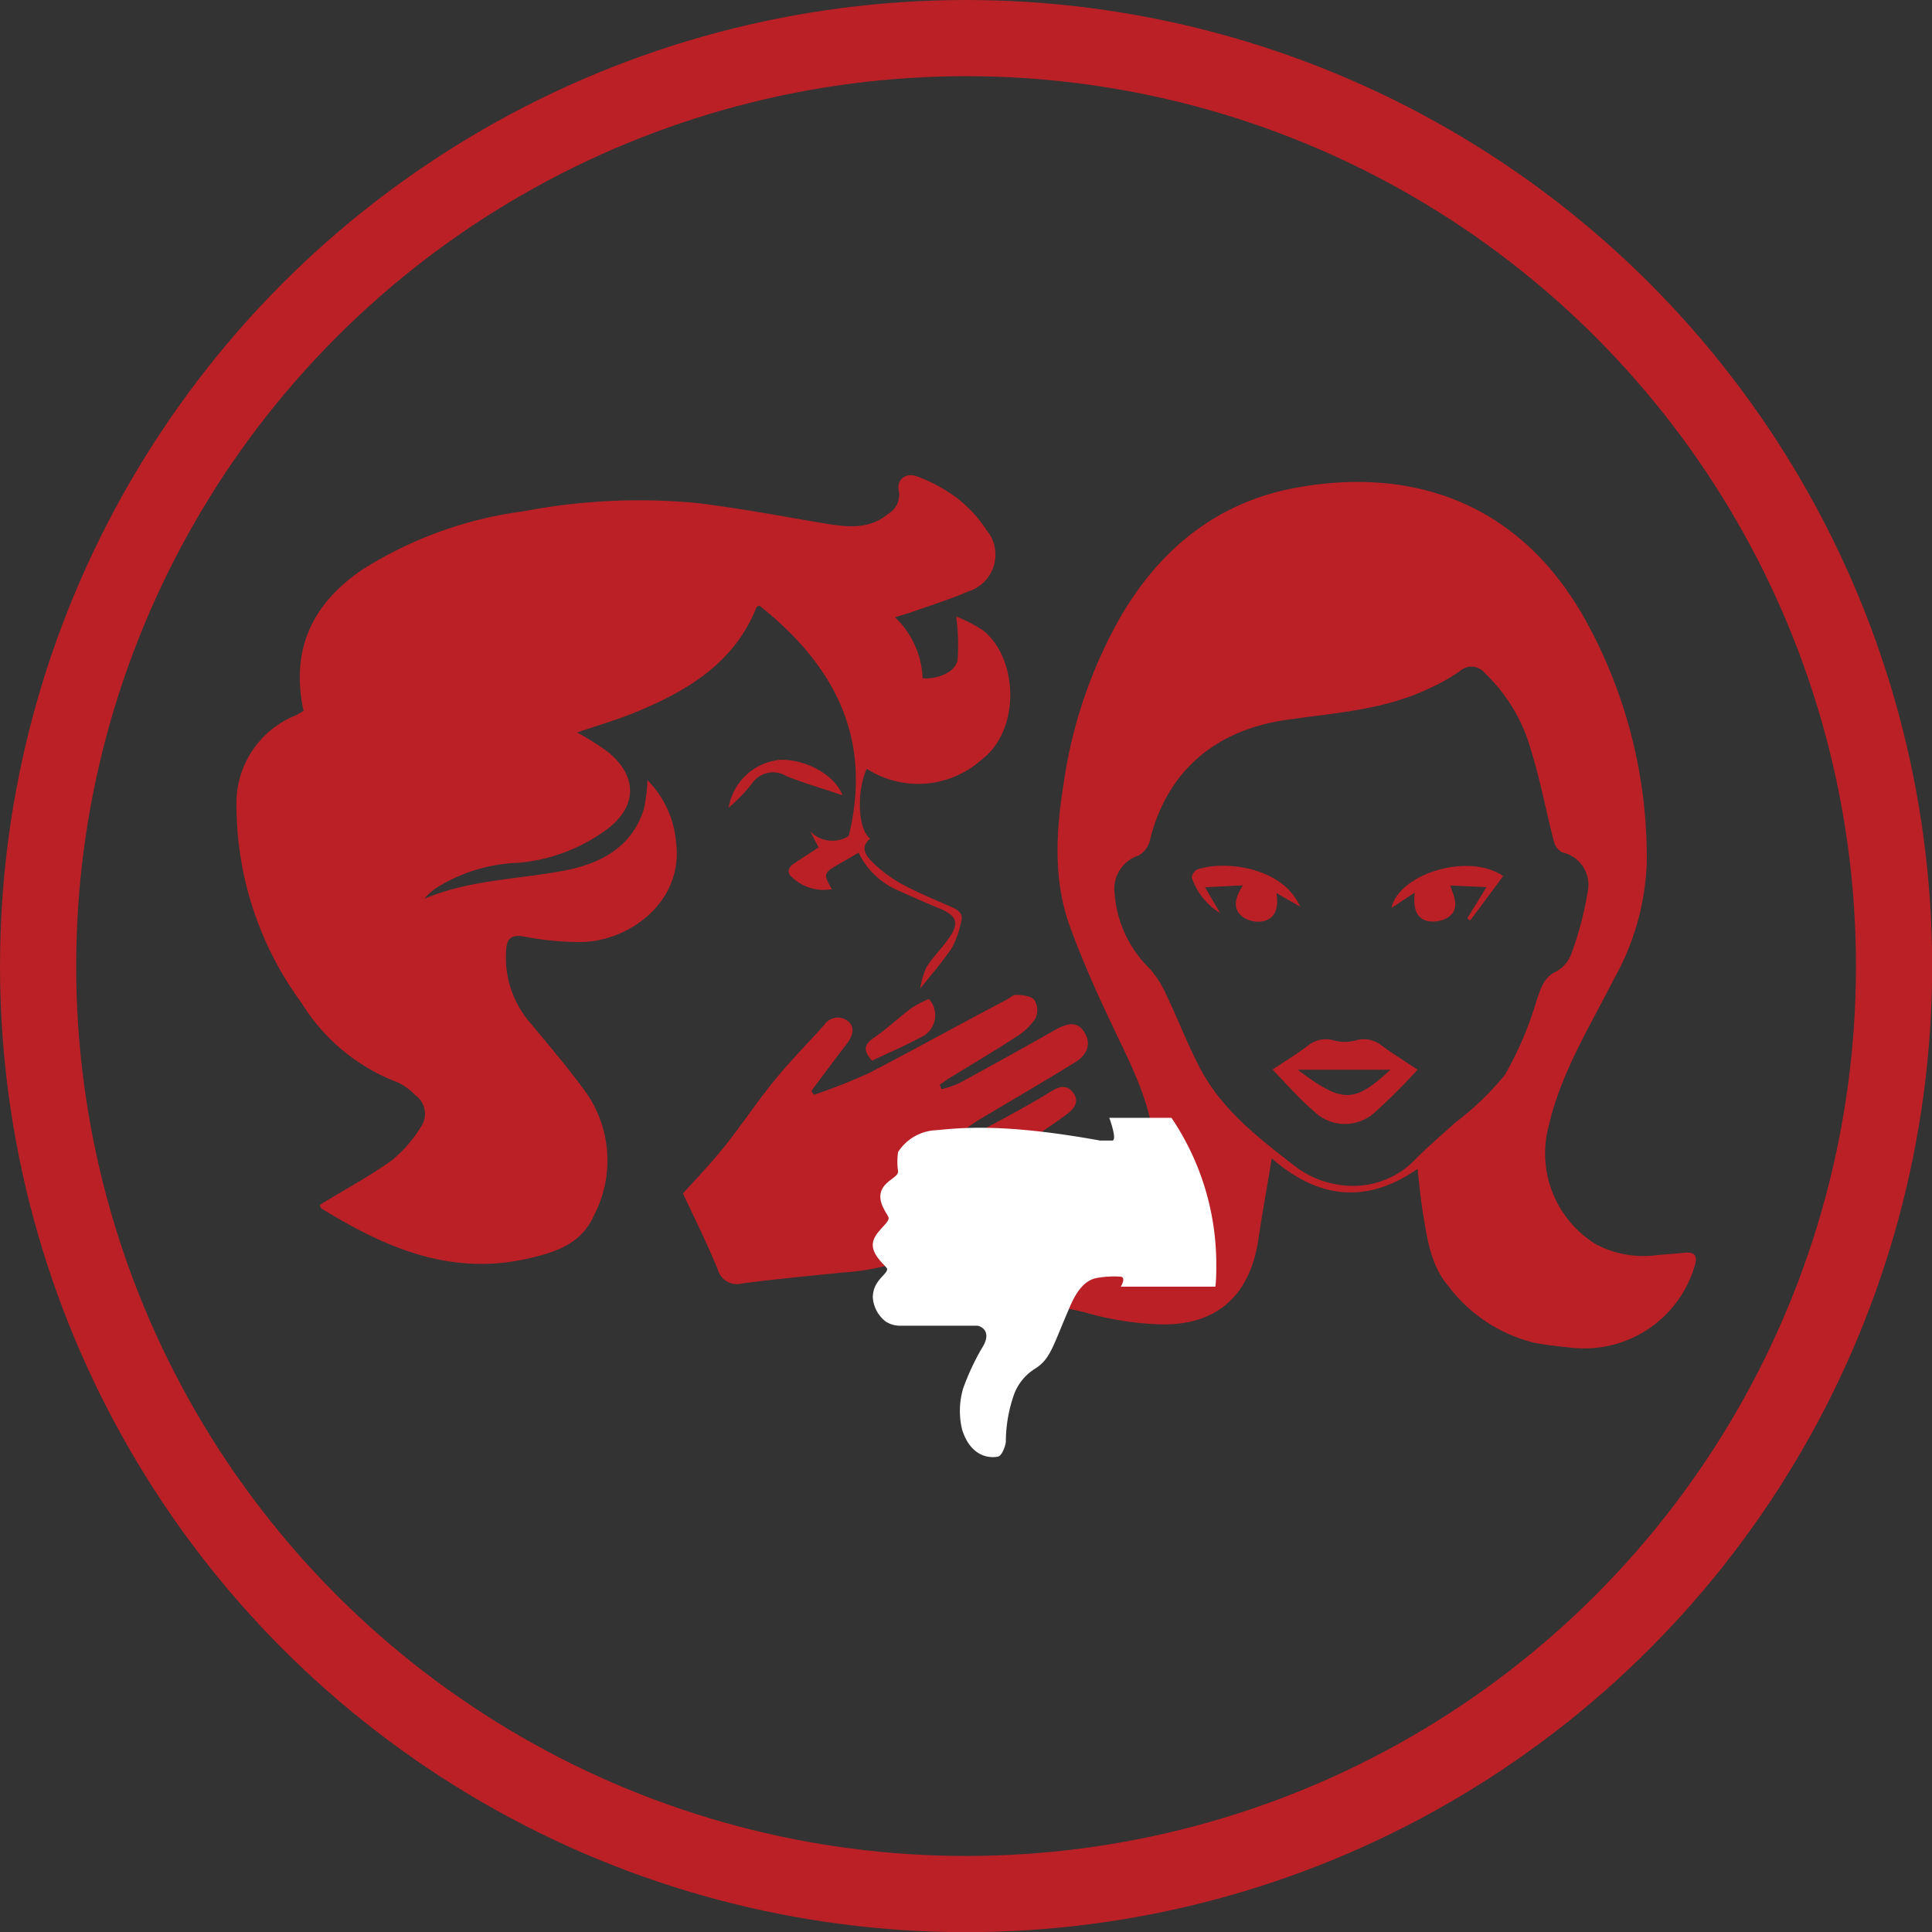 <svg id="Layer_1" data-name="Layer 1" xmlns="http://www.w3.org/2000/svg" viewBox="0 0 126.79 126.79"><rect x="0" y="0" width="126.79" height="126.79" fill="#333333" stroke="none"/><defs><style>.cls-1{fill:none;stroke:#ba2025;stroke-miterlimit:10;stroke-width:5px;}.cls-2{fill:#ba2025;}.cls-3{fill:#fff;}</style></defs><circle class="cls-1" cx="63.4" cy="63.4" r="60.9"/><path class="cls-2" d="M256.75,439.79c1.61-1,3.24-1.86,4.73-2.93a8.76,8.76,0,0,0,1.91-2.19,1.5,1.5,0,0,0-.37-2.09,3.73,3.73,0,0,0-1.23-.87,12.67,12.67,0,0,1-6.23-5.18,21.91,21.91,0,0,1-4.27-12.94,6.2,6.2,0,0,1,3.88-5.93,5.39,5.39,0,0,0,.52-.3c-.84-3.92.47-7,3.94-9.32a26.18,26.18,0,0,1,10.52-3.78,40.35,40.35,0,0,1,11.24-.55c2.8.33,5.58.86,8.37,1.33,1.5.25,3,.47,4.27-.59a1.46,1.46,0,0,0,.72-1.58c-.15-.68.48-1.18,1.22-.89a10.4,10.4,0,0,1,2.64,1.44,8.74,8.74,0,0,1,1.92,2.1,2.52,2.52,0,0,1-1.21,4c-1.14.5-2.34.87-3.52,1.29-.39.14-.79.25-1.29.41a5.86,5.86,0,0,1,1.81,4c1,.08,2.14-.4,2.29-1.19a13.57,13.57,0,0,0-.09-2.86,9.87,9.87,0,0,1,1.78.92c2.33,1.89,2.43,6.57-.12,8.48a6.24,6.24,0,0,1-7.53.59c-.68,1.5-.58,4,.23,4.59-.63.5-.35,1.05.06,1.45a8.85,8.85,0,0,0,1.89,1.46c1.1.6,2.26,1.08,3.4,1.58.47.2.78.47.61,1a6.41,6.41,0,0,1-.59,1.66c-.57.86-1.27,1.65-2.09,2.69a5.59,5.59,0,0,1,.41-1.41c.4-.62.93-1.16,1.37-1.76.83-1.11.68-1.61-.58-2.12-.88-.36-1.75-.75-2.62-1.14a5.09,5.09,0,0,1-2.62-2.49l-1.32.76c-1,.58-1,.65-.44,1.63a3,3,0,0,1-2.57-.74c-.37-.29-.33-.62,0-.88.54-.37,1.1-.72,1.7-1.12l-.55-1.06a2,2,0,0,0,2.53.31c1.59-6.5-1-11.24-5.84-15.1-.12,0-.21.07-.22.11-1.48,3.69-4.59,5.5-8,6.9-1.23.5-2.51.87-3.77,1.3a17.59,17.59,0,0,1,2.06,1.3c1.93,1.6,1.89,3.58-.12,5.07a11.41,11.41,0,0,1-5.78,2.18,10.8,10.8,0,0,0-5.41,1.66,4,4,0,0,0-.78.71c2.92-1.25,6.07-1.27,9.11-1.84,2.39-.45,4.5-1.48,5.31-4.07a11,11,0,0,0,.23-1.88,6.53,6.53,0,0,1,1.87,4c.55,3.93-3,6.51-6.08,6.62a19.07,19.07,0,0,1-3.9-.36c-.82-.14-1.12.13-1.16.87a6.54,6.54,0,0,0,1.58,4.8c1.18,1.42,2.38,2.83,3.48,4.32a7.78,7.78,0,0,1,.71,8.29c-.82,1.89-2.54,2.45-4.37,2.86-5.06,1.15-9.37-.73-13.52-3.29A.72.72,0,0,1,256.75,439.79Z" transform="translate(-235.77 -360.71)"/><path class="cls-2" d="M328.8,437.42c-3.45,2.39-6.6,1.89-9.57-.69-.3,1.84-.62,3.58-.88,5.33-.55,3.7-2.78,5.69-6.52,5.56a20.12,20.12,0,0,1-4.82-.77,14.59,14.59,0,0,0-6.73-.15c-.85.14-1.68.38-2.54.51a10.83,10.83,0,0,1-1.54,0,8.35,8.35,0,0,1,3.45-3.49,16.89,16.89,0,0,1,5.77-1.48,21.83,21.83,0,0,0,2.54-.47c3.05-.78,3.8-3.79,3.51-6.33-.32-2.72-1.6-5.08-2.74-7.51-1-2.1-1.94-4.22-2.74-6.4-1.12-3.08-.92-6.27-.41-9.45a30.93,30.93,0,0,1,3.75-10.93c2.62-4.46,6.36-7.5,11.53-8.44,7.64-1.38,14.58,1,18.84,8.48a32.13,32.13,0,0,1,4.14,16.18,16.74,16.74,0,0,1-2.15,7.58c-1.58,3.13-3.46,6.11-4.27,9.6a7,7,0,0,0,3.09,7.82,6.69,6.69,0,0,0,4,.71l1.87-.16c.67-.06.78.28.62.82a7.55,7.55,0,0,1-8.06,5.42c-.83-.09-1.66-.17-2.48-.33a10.05,10.05,0,0,1-5.64-3.72c-1.19-1.4-1.4-3.19-1.69-4.93C329,439.33,328.91,438.45,328.8,437.42Zm-4.44,1.11a5.64,5.64,0,0,0,4.27-1.71c.83-.85,1.75-1.62,2.63-2.43a18.77,18.77,0,0,0,3.27-3.14,22.76,22.76,0,0,0,2.08-4.88c.28-.77.43-1.48,1.26-1.89a2.15,2.15,0,0,0,1-1.12,22,22,0,0,0,1.09-4.1,2.18,2.18,0,0,0-1.66-2.61,1.1,1.1,0,0,1-.55-.7c-.52-2-.9-4.07-1.52-6.05a11,11,0,0,0-3-5,1.13,1.13,0,0,0-1.65-.15,12.13,12.13,0,0,1-2,1.13c-3,1.44-6.21,1.61-9.37,2.07-4.7.67-7.89,3.38-9,8a1.56,1.56,0,0,1-.71.9,2.3,2.3,0,0,0-1.58,2.51,7.66,7.66,0,0,0,2.29,4.91,6.75,6.75,0,0,1,1.15,1.83c.69,1.45,1.27,2.95,2,4.39,1.39,2.86,3.82,4.76,6.25,6.64A6.27,6.27,0,0,0,324.36,438.53Z" transform="translate(-235.77 -360.71)"/><path class="cls-2" d="M299.25,435.2a4.58,4.58,0,0,0,.84-.27q1.94-1,3.84-2.1c.29-.16.56-.35.84-.51.5-.3,1-.47,1.43.1s.06,1.06-.39,1.39c-1,.76-2.11,1.46-3.18,2.18l-3.29,2.15a7.57,7.57,0,0,0-.62.53l.18.28c.64-.31,1.31-.59,1.94-.94s1.28-.75,1.92-1.14c.48-.3,1-.39,1.36.08s.2,1-.21,1.42a7.81,7.81,0,0,1-1.21.91c-1.47.91-3,1.76-4.43,2.7a15.87,15.87,0,0,1-7.18,2.24c-2.19.22-4.39.43-6.58.71a1.3,1.3,0,0,1-1.63-.9c-.7-1.7-1.52-3.36-2.29-5,.91-1,1.86-2,2.71-3.06,1.13-1.41,2.13-2.93,3.28-4.34s2.19-2.43,3.28-3.66a1.07,1.07,0,0,1,1.5-.29c.56.41.38,1,0,1.51-.77,1-1.56,2.07-2.34,3.11l.16.26a37.38,37.38,0,0,0,3.6-1.42c3-1.56,6-3.22,9.06-4.83.21-.12.43-.33.63-.31.42,0,1,.08,1.19.35a1.26,1.26,0,0,1,.07,1.18,4,4,0,0,1-1.27,1.22c-1.42.93-2.88,1.79-4.33,2.68-.24.15-.46.31-.69.47l.12.29a7.14,7.14,0,0,0,1.13-.38c2.09-1.14,4.18-2.29,6.25-3.47,1-.57,1.56-.57,2,.12s.24,1.47-.67,2c-2.11,1.3-4.25,2.54-6.37,3.81a9.45,9.45,0,0,0-.82.59Z" transform="translate(-235.77 -360.71)"/><path class="cls-2" d="M293,430.32c-.61-.68-.53-1.08.14-1.52.85-.58,1.61-1.31,2.44-1.93a7,7,0,0,1,1.15-.6,1.58,1.58,0,0,1-.59,2.54C295.12,429.37,294.05,429.81,293,430.32Z" transform="translate(-235.77 -360.71)"/><path class="cls-2" d="M291.06,412.9c-1.38-.47-2.55-.8-3.67-1.25a1.68,1.68,0,0,0-2.28.49,10.26,10.26,0,0,1-1.52,1.57,3.78,3.78,0,0,1,3.41-3.14C288.63,410.54,290.55,411.54,291.06,412.9Z" transform="translate(-235.77 -360.71)"/><path class="cls-2" d="M328.8,430.91a37.67,37.67,0,0,1-2.83,2.82,2.9,2.9,0,0,1-4-.12c-1-.85-1.84-1.84-2.69-2.71.89-.59,1.67-1.06,2.38-1.61a1.84,1.84,0,0,1,1.68-.29,2.84,2.84,0,0,0,1.36,0,1.87,1.87,0,0,1,1.75.33C327.15,429.85,327.91,430.31,328.8,430.91Zm-7.87,0c2.95,2.22,3.7,2.21,6.09,0Z" transform="translate(-235.77 -360.71)"/><path class="cls-2" d="M317.34,418.81l-2.49.13,1,1.7a4.41,4.41,0,0,1-1.86-2.31c-.05-.13.18-.5.35-.56,1.9-.64,5.66-.1,6.75,2.44l-1.55-.89c.13.88,0,1.61-.83,1.84a1.77,1.77,0,0,1-1.37-.27C316.64,420.37,316.8,419.65,317.34,418.81Z" transform="translate(-235.77 -360.71)"/><path class="cls-2" d="M334.42,418.2l-2.16,2.91-.2-.13,1.26-2.05-2.38-.11c.31.81.62,1.59-.15,2.1a1.89,1.89,0,0,1-1.39.22c-.79-.23-.87-1-.79-1.85l-1.52,1C327.58,418.07,332.1,416.63,334.42,418.2Z" transform="translate(-235.77 -360.71)"/><path class="cls-3" d="M294.07,440.58c-.16-.34-.7-1-.47-1.69s1.11-.91,1.11-1.3a4.24,4.24,0,0,1,0-1.28,3.12,3.12,0,0,1,2.5-1.43c1.7-.16,4.46-.46,10.75.68h0l.8,0c.36,0-.19-1.49-.19-1.49l4.08,0h0a17.14,17.14,0,0,1,2.94,9.63c0,.49,0,1-.06,1.45-2.23,0-4.68,0-6.21,0,0,0,.42-.67-.07-.66a6.58,6.58,0,0,0-1.45.08c-.48.08-1.14.36-1.77,1.79-1.18,2.7-1.29,3.49-2.31,4.16a3.35,3.35,0,0,0-1.38,1.64,9.38,9.38,0,0,0-.56,3.14c0,.23-.24.94-.51,1-.66.14-1.83-.07-2.36-1.77a5.21,5.21,0,0,1,.07-2.71,16.31,16.31,0,0,1,1.2-2.59c.81-1.22-.15-1.52-.28-1.52h-5a1.71,1.71,0,0,1-1-.27,2.17,2.17,0,0,1-.85-1.59c0-1.1.94-1.49.94-1.85,0-.18-1-.85-.94-1.66S294.24,440.94,294.07,440.58Z" transform="translate(-235.77 -360.71)"/></svg>